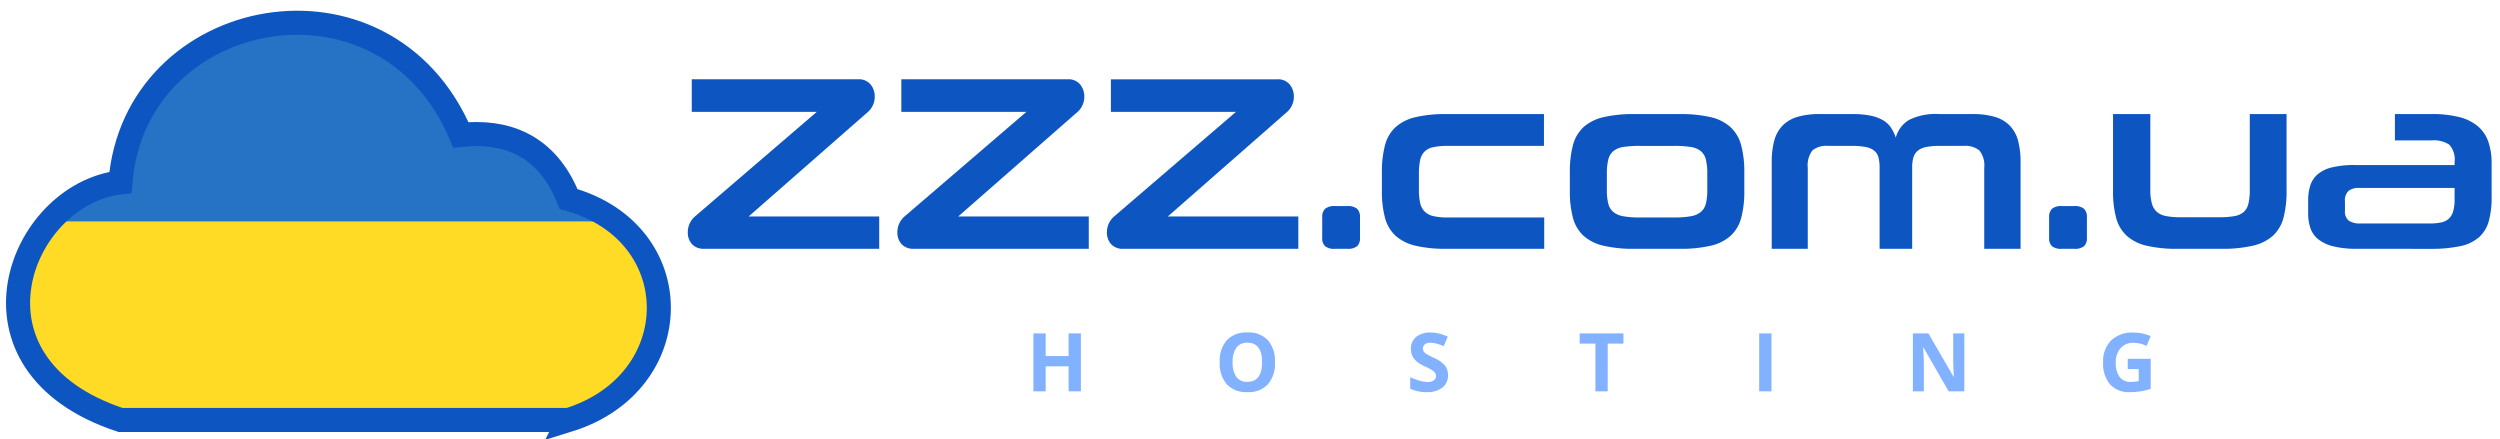 <svg xmlns="http://www.w3.org/2000/svg" xmlns:xlink="http://www.w3.org/1999/xlink" width="415.31" height="72.99" viewBox="0 0 415.31 72.99"><defs><clipPath id="a"><path d="M-448.026-190.831h-74.447c-27.835-9.2-16.876-37.5,0-39.46,2.3-29.467,43.995-37.567,56.559-7.892,7.1-.761,14.207,1.355,17.888,10.654,20.105,5.589,19.871,30.525,0,36.7Z" transform="translate(539.484 256.816)" fill="none" stroke="#000" stroke-width="0.813"/></clipPath><clipPath id="c"><rect width="415.31" height="72.99"/></clipPath></defs><g id="b" clip-path="url(#c)"><g transform="translate(-76.166 560.385)"><g transform="translate(79.165 -556.604)"><g transform="translate(0.009 0.005)" opacity="0.85" clip-path="url(#a)"><rect width="107.887" height="71.925" transform="translate(-0.719 -2.97)" fill="#005bbb"/><rect width="107.887" height="35.962" transform="translate(-0.719 32.992)" fill="#ffd500"/></g><path d="M13.638-36.628H11.6v-4.155H7.791v4.155H5.75v-9.627H7.791v3.773H11.6v-3.773h2.035Zm32.238-4.826a5.224,5.224,0,0,1-1.185,3.674,4.394,4.394,0,0,1-3.4,1.284,4.394,4.394,0,0,1-3.4-1.284,5.244,5.244,0,0,1-1.185-3.687A5.173,5.173,0,0,1,37.9-45.139a4.444,4.444,0,0,1,3.408-1.268A4.383,4.383,0,0,1,44.7-45.129,5.237,5.237,0,0,1,45.876-41.455Zm-7.026,0a4.021,4.021,0,0,0,.612,2.43,2.143,2.143,0,0,0,1.831.816q2.443,0,2.443-3.246t-2.43-3.253a2.157,2.157,0,0,0-1.837.82A4,4,0,0,0,38.851-41.455ZM74.625-39.3a2.488,2.488,0,0,1-.938,2.054,4.076,4.076,0,0,1-2.611.751,6.131,6.131,0,0,1-2.726-.579v-1.9A11.234,11.234,0,0,0,70-38.36a4.881,4.881,0,0,0,1.235.178,1.755,1.755,0,0,0,1.03-.257.878.878,0,0,0,.359-.764.843.843,0,0,0-.158-.5A1.768,1.768,0,0,0,72-40.131a11.939,11.939,0,0,0-1.248-.652,5.914,5.914,0,0,1-1.324-.8,2.991,2.991,0,0,1-.7-.889,2.537,2.537,0,0,1-.263-1.185,2.488,2.488,0,0,1,.866-2.008,3.6,3.6,0,0,1,2.393-.731,5.652,5.652,0,0,1,1.432.178,9.844,9.844,0,0,1,1.426.5l-.658,1.587a9.634,9.634,0,0,0-1.274-.441,4.1,4.1,0,0,0-.991-.125,1.312,1.312,0,0,0-.889.27.891.891,0,0,0-.309.7.872.872,0,0,0,.125.471,1.376,1.376,0,0,0,.4.388,12.317,12.317,0,0,0,1.294.675,5.148,5.148,0,0,1,1.85,1.294A2.525,2.525,0,0,1,74.625-39.3Zm26.529,2.673H99.113v-7.928H96.5v-1.7h7.269v1.7h-2.614Zm25.166,0v-9.627h2.041v9.627Zm34.075,0H157.8l-4.188-7.283h-.059q.125,1.929.125,2.752v4.53h-1.824v-9.627h2.575l4.181,7.21h.046q-.1-1.877-.1-2.654v-4.557H160.4Zm27.148-5.406h3.819v4.991a10.766,10.766,0,0,1-1.748.425,11.387,11.387,0,0,1-1.676.122,4.24,4.24,0,0,1-3.329-1.281,5.328,5.328,0,0,1-1.149-3.677,4.85,4.85,0,0,1,1.333-3.635,5.063,5.063,0,0,1,3.7-1.3,7.154,7.154,0,0,1,2.858.593l-.678,1.633a4.844,4.844,0,0,0-2.193-.527,2.708,2.708,0,0,0-2.12.889,3.448,3.448,0,0,0-.8,2.39,3.839,3.839,0,0,0,.642,2.393,2.221,2.221,0,0,0,1.867.826,6.6,6.6,0,0,0,1.3-.132v-2.008h-1.824Z" transform="translate(162.924 97.856)" fill="#82b1ff"/><path d="M170.624-490.62H96.177c-27.835-9.2-16.876-37.5,0-39.46,2.3-29.467,43.995-37.567,56.558-7.892,7.1-.761,14.207,1.355,17.888,10.654,20.105,5.589,19.871,30.525,0,36.7Z" transform="translate(-79.165 556.604)" fill="none" stroke="#0d56c2" stroke-width="4"/><path d="M38.112-130.781a3.369,3.369,0,0,1-1.2,2.6l-19.741,17.3H38.856v5.369H9.782a2.611,2.611,0,0,1-2.024-.764,2.844,2.844,0,0,1-.7-2,3.44,3.44,0,0,1,1.28-2.684l20.154-17.3H7.717v-5.41h27.67a2.479,2.479,0,0,1,2.024.847A3.1,3.1,0,0,1,38.112-130.781Zm34.815,0a3.369,3.369,0,0,1-1.2,2.6l-19.741,17.3H73.67v5.369H44.6a2.611,2.611,0,0,1-2.024-.764,2.844,2.844,0,0,1-.7-2,3.44,3.44,0,0,1,1.28-2.684l20.154-17.3H42.531v-5.41H70.2a2.479,2.479,0,0,1,2.024.847A3.1,3.1,0,0,1,72.927-130.781Zm34.815,0a3.369,3.369,0,0,1-1.2,2.6L86.8-110.875h21.682v5.369H79.411a2.611,2.611,0,0,1-2.024-.764,2.844,2.844,0,0,1-.7-2,3.44,3.44,0,0,1,1.28-2.684l20.154-17.3H77.346v-5.41h27.67a2.479,2.479,0,0,1,2.024.847A3.1,3.1,0,0,1,107.742-130.781Zm6.814,25.275a2.413,2.413,0,0,1-1.631-.434,1.851,1.851,0,0,1-.475-1.425v-3.386a1.862,1.862,0,0,1,.475-1.4,2.335,2.335,0,0,1,1.631-.454h2.024a2.409,2.409,0,0,1,1.673.454,1.862,1.862,0,0,1,.475,1.4v3.386a1.851,1.851,0,0,1-.475,1.425,2.49,2.49,0,0,1-1.673.434Zm18.543,0a21.718,21.718,0,0,1-5.162-.516,7.475,7.475,0,0,1-3.3-1.652,6.2,6.2,0,0,1-1.755-2.973,16.962,16.962,0,0,1-.516-4.522v-3.015a17.2,17.2,0,0,1,.516-4.543,6.205,6.205,0,0,1,1.755-2.994,7.475,7.475,0,0,1,3.3-1.652,21.718,21.718,0,0,1,5.162-.516h16.189v5.286H133.305a11.253,11.253,0,0,0-2.375.206,3,3,0,0,0-1.466.723,2.772,2.772,0,0,0-.743,1.425,10.476,10.476,0,0,0-.206,2.271v2.643a9.956,9.956,0,0,0,.206,2.209,2.886,2.886,0,0,0,.743,1.425,3.043,3.043,0,0,0,1.466.764,10.262,10.262,0,0,0,2.375.227h16.024v5.2Zm31.222,0a21.718,21.718,0,0,1-5.162-.516,7.475,7.475,0,0,1-3.3-1.652,6.2,6.2,0,0,1-1.755-2.973,16.962,16.962,0,0,1-.516-4.522v-3.015a17.2,17.2,0,0,1,.516-4.543,6.205,6.205,0,0,1,1.755-2.994,7.475,7.475,0,0,1,3.3-1.652,21.718,21.718,0,0,1,5.162-.516H171.8a21.932,21.932,0,0,1,5.2.516,7.354,7.354,0,0,1,3.3,1.673,6.338,6.338,0,0,1,1.755,3.015,17.2,17.2,0,0,1,.516,4.543v2.973a16.962,16.962,0,0,1-.516,4.522,6.2,6.2,0,0,1-1.755,2.973,7.475,7.475,0,0,1-3.3,1.652,21.932,21.932,0,0,1-5.2.516Zm12.1-12.472a9.77,9.77,0,0,0-.227-2.313,2.676,2.676,0,0,0-.826-1.425,3.406,3.406,0,0,0-1.673-.7,16.458,16.458,0,0,0-2.726-.186h-5.823a16.074,16.074,0,0,0-2.705.186,3.383,3.383,0,0,0-1.652.7,2.676,2.676,0,0,0-.826,1.425,9.769,9.769,0,0,0-.227,2.313v2.643a9.5,9.5,0,0,0,.227,2.292,2.667,2.667,0,0,0,.826,1.4,3.526,3.526,0,0,0,1.652.723,14.5,14.5,0,0,0,2.705.206h5.823a14.843,14.843,0,0,0,2.726-.206,3.545,3.545,0,0,0,1.673-.723,2.667,2.667,0,0,0,.826-1.4,9.5,9.5,0,0,0,.227-2.292Zm46.006,12.472V-118.97a3.929,3.929,0,0,0-.805-2.87,3.661,3.661,0,0,0-2.581-.764h-4.006a11.282,11.282,0,0,0-2.251.186,3.155,3.155,0,0,0-1.4.619,2.286,2.286,0,0,0-.723,1.115,6.011,6.011,0,0,0-.206,1.714v13.463h-5.41V-118.97a6.643,6.643,0,0,0-.186-1.714,2.16,2.16,0,0,0-.7-1.115,3.172,3.172,0,0,0-1.425-.619,11.868,11.868,0,0,0-2.313-.186h-3.923a3.64,3.64,0,0,0-2.622.764,4.076,4.076,0,0,0-.764,2.87v13.463h-5.988v-14.372a13.625,13.625,0,0,1,.413-3.572,5.72,5.72,0,0,1,1.363-2.5,5.694,5.694,0,0,1,2.478-1.466,12.81,12.81,0,0,1,3.758-.475h5.41a14.814,14.814,0,0,1,2.912.248,7.112,7.112,0,0,1,2.065.723,4.026,4.026,0,0,1,1.363,1.218,6.782,6.782,0,0,1,.847,1.735,4.871,4.871,0,0,1,2.209-2.953,9.879,9.879,0,0,1,4.935-.971h5.575a12.81,12.81,0,0,1,3.758.475,5.694,5.694,0,0,1,2.478,1.466,5.72,5.72,0,0,1,1.363,2.5,13.626,13.626,0,0,1,.413,3.572v14.372Zm12.885,0a2.413,2.413,0,0,1-1.631-.434,1.851,1.851,0,0,1-.475-1.425v-3.386a1.862,1.862,0,0,1,.475-1.4,2.335,2.335,0,0,1,1.631-.454h2.024a2.409,2.409,0,0,1,1.673.454,1.862,1.862,0,0,1,.475,1.4v3.386a1.851,1.851,0,0,1-.475,1.425,2.49,2.49,0,0,1-1.673.434Zm19.245,0a21.718,21.718,0,0,1-5.162-.516,7.475,7.475,0,0,1-3.3-1.652,6.2,6.2,0,0,1-1.755-2.973,16.961,16.961,0,0,1-.516-4.522v-12.72h6.195v12.555a8.287,8.287,0,0,0,.268,2.333,2.856,2.856,0,0,0,.847,1.383,3.282,3.282,0,0,0,1.549.681,12.875,12.875,0,0,0,2.375.186H261.5a13.781,13.781,0,0,0,2.478-.186,3.162,3.162,0,0,0,1.549-.681,2.682,2.682,0,0,0,.785-1.383,9.721,9.721,0,0,0,.227-2.333V-127.89h6.112v12.72a16.961,16.961,0,0,1-.516,4.522,6.2,6.2,0,0,1-1.755,2.973,7.483,7.483,0,0,1-3.325,1.652,22.2,22.2,0,0,1-5.224.516Zm29.859,0a16.122,16.122,0,0,1-4.006-.413,6.5,6.5,0,0,1-2.5-1.177,4.062,4.062,0,0,1-1.3-1.858,7.613,7.613,0,0,1-.372-2.457v-2.106a8.174,8.174,0,0,1,.351-2.5,4.105,4.105,0,0,1,1.218-1.858,5.72,5.72,0,0,1,2.375-1.156,15.511,15.511,0,0,1,3.82-.392h16.561v-.5a3.66,3.66,0,0,0-.867-2.87,4.62,4.62,0,0,0-2.932-.723h-6.112v-4.378h6.112a18.129,18.129,0,0,1,4.563.5,7.76,7.76,0,0,1,3.077,1.507,5.9,5.9,0,0,1,1.755,2.561,10.936,10.936,0,0,1,.558,3.7v5.451a15.021,15.021,0,0,1-.475,4.089,5.5,5.5,0,0,1-1.652,2.684,6.941,6.941,0,0,1-3.139,1.466,23.416,23.416,0,0,1-4.935.434Zm16.148-10.118h-15.9a2.719,2.719,0,0,0-1.693.475,2.156,2.156,0,0,0-.619,1.8v1.528a1.866,1.866,0,0,0,.661,1.652,3.253,3.253,0,0,0,1.858.454h11.564a9.129,9.129,0,0,0,1.858-.165,2.77,2.77,0,0,0,1.28-.6,2.623,2.623,0,0,0,.743-1.218,6.866,6.866,0,0,0,.248-2.024Z" transform="translate(104.203 143.059)" fill="#0d56c2"/></g></g></g></svg>